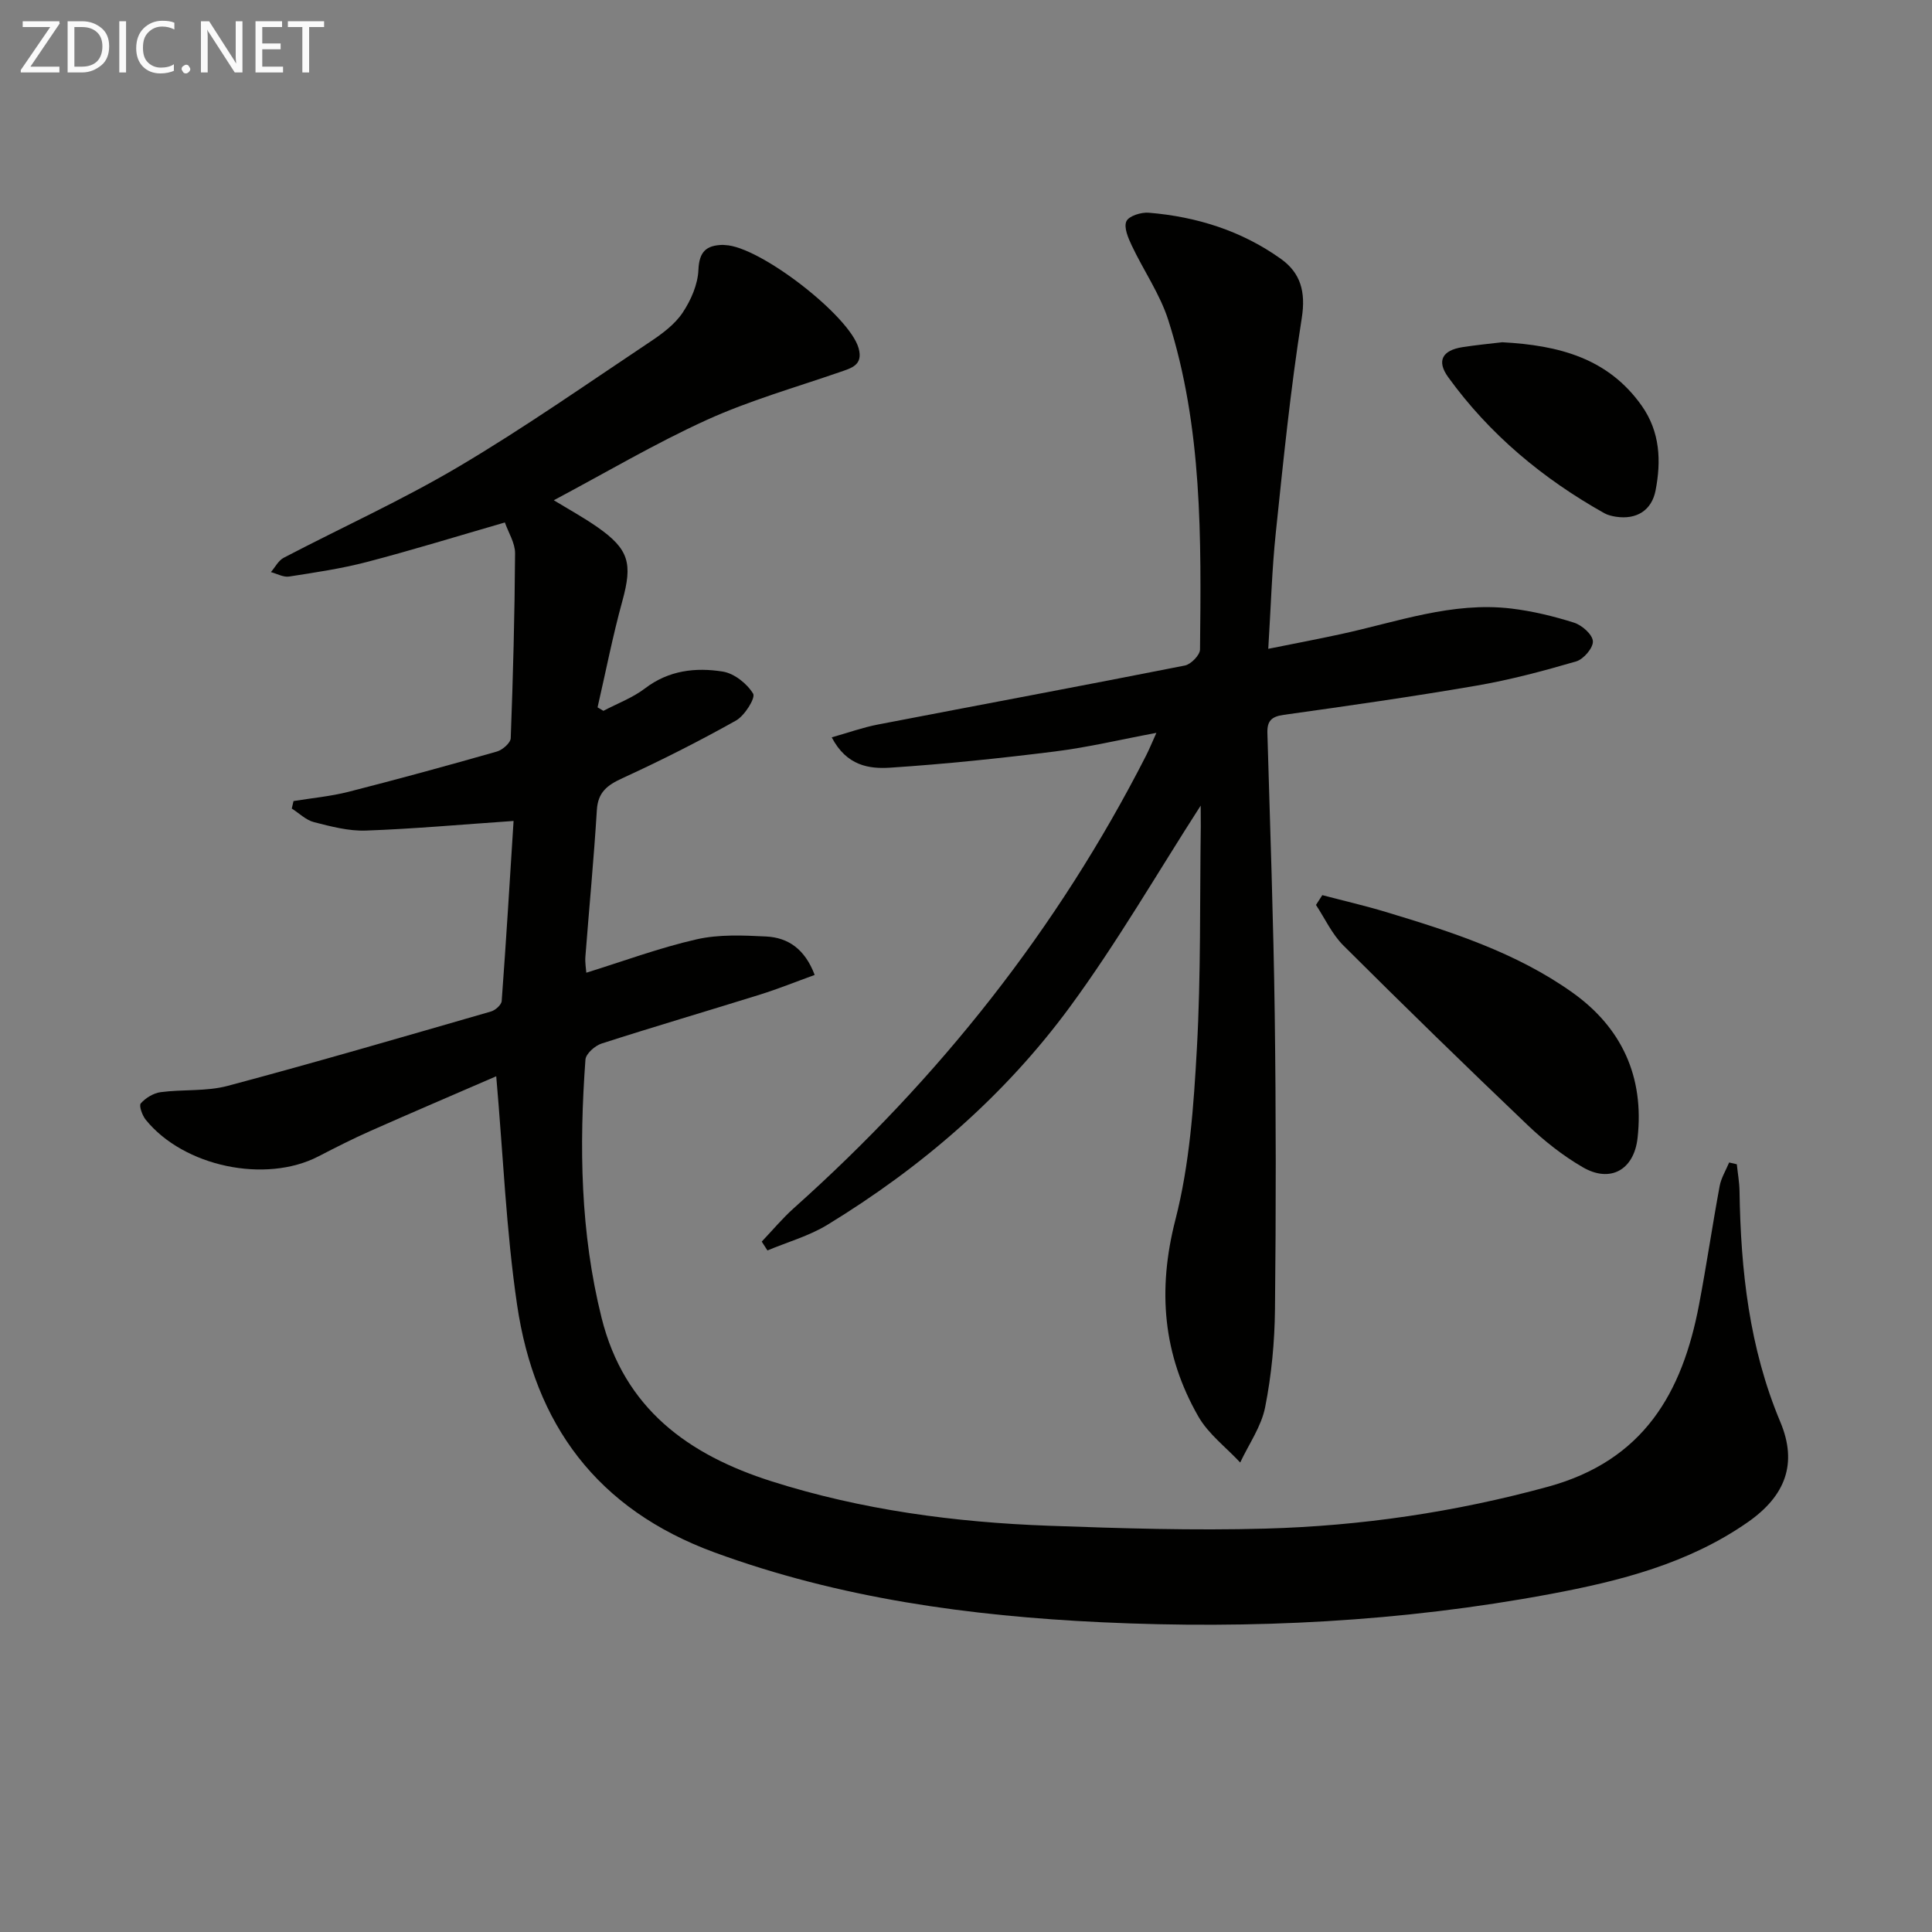 <svg enable-background="new 0 0 400 400" viewBox="0 0 400 400" xmlns="http://www.w3.org/2000/svg"><rect x="0" y="0" width="400" height="400" fill="#808080" stroke="none"/><path d="m102.74 222.83c-8.45 3.67-17.28 7.43-26.05 11.32-3.65 1.62-7.22 3.43-10.77 5.27-10.94 5.66-27.89 2.13-35.74-7.58-.73-.9-1.45-2.92-1.03-3.4 1-1.13 2.63-2.12 4.11-2.32 4.6-.61 9.45-.12 13.87-1.3 18.26-4.87 36.4-10.17 54.55-15.41.89-.26 2.13-1.37 2.19-2.16.93-12.56 1.69-25.13 2.46-37.28-10.82.74-20.69 1.64-30.57 1.99-3.56.13-7.23-.84-10.74-1.74-1.67-.42-3.08-1.85-4.61-2.82.12-.52.24-1.03.36-1.55 3.8-.62 7.68-.97 11.4-1.92 10.27-2.62 20.5-5.42 30.7-8.33 1.16-.33 2.83-1.78 2.87-2.76.48-12.75.82-25.52.9-38.28.01-2.14-1.38-4.29-2.11-6.39-9.82 2.84-19.14 5.72-28.57 8.18-5.28 1.38-10.72 2.18-16.12 3.02-1.17.18-2.49-.59-3.75-.92.87-1.01 1.55-2.4 2.65-2.97 12.07-6.31 24.53-11.94 36.23-18.87 13.59-8.04 26.56-17.14 39.71-25.9 2.47-1.65 5.04-3.56 6.65-5.97 1.72-2.58 3.15-5.84 3.27-8.87.16-3.82 1.66-5.08 5.03-5.17.17 0 .33.04.5.04 7.15.24 25.74 14.61 27.63 21.33 1 3.55-1.48 4.13-3.95 4.99-9.2 3.18-18.63 5.86-27.46 9.87-10.71 4.87-20.88 10.9-31.69 16.64 3.06 1.87 6.15 3.56 9.02 5.56 6.6 4.61 7.3 7.55 5.17 15.31-2 7.26-3.44 14.67-5.13 22.01.4.24.81.48 1.21.72 2.9-1.53 6.07-2.7 8.63-4.66 4.91-3.74 10.46-4.36 16.07-3.47 2.37.37 5.04 2.49 6.3 4.58.53.88-1.76 4.56-3.55 5.56-7.66 4.3-15.53 8.27-23.52 11.94-3.14 1.44-5.07 2.89-5.29 6.62-.62 10.11-1.59 20.21-2.37 30.31-.1 1.26.14 2.54.19 3.34 7.76-2.41 15.18-5.17 22.83-6.91 4.61-1.05 9.6-.83 14.39-.59 4.6.23 8.05 2.63 10.06 7.96-3.94 1.43-7.56 2.89-11.29 4.06-10.93 3.41-21.91 6.63-32.81 10.14-1.38.44-3.27 2.11-3.36 3.33-1.31 17.96-1.07 35.79 3.34 53.46 4.7 18.86 18.02 28.39 35.23 33.86 18.63 5.92 37.89 8.48 57.36 9.19 14.96.54 29.96 1.01 44.91.59 19.77-.55 39.22-3.41 58.45-8.67 19.79-5.42 27.81-19.41 31.27-37.7 1.55-8.15 2.75-16.37 4.26-24.52.31-1.7 1.29-3.27 1.97-4.91.53.12 1.06.25 1.59.37.19 1.86.53 3.72.56 5.58.25 16.38 2 32.43 8.45 47.78 3.61 8.6 1.06 15.31-6.75 20.75-12.31 8.58-26.49 12.18-40.89 14.87-30.72 5.74-61.79 7.31-92.93 5.84-27.24-1.29-54.12-4.94-80.08-14.45-24.4-8.95-37.24-26.55-40.89-51.25-2.27-15.41-2.89-31.06-4.32-47.34z" fill="#010100"/><path d="m248.59 166.79c-8.97 13.93-17.29 28.35-27.08 41.68-13.53 18.4-30.69 33.2-50.2 45.11-3.8 2.32-8.26 3.57-12.42 5.31-.39-.61-.78-1.22-1.18-1.83 2.22-2.33 4.29-4.83 6.68-6.96 29.97-26.78 54.57-57.74 72.86-93.6.67-1.31 1.22-2.67 2.17-4.77-7.45 1.39-14.16 3-20.98 3.85-11.35 1.42-22.74 2.61-34.15 3.36-4.32.28-9.01-.37-12.09-6.28 3.48-.98 6.47-2.06 9.54-2.65 21.19-4.09 42.4-8.03 63.57-12.22 1.26-.25 3.13-2.16 3.14-3.32.25-22.95.52-45.97-6.56-68.17-1.72-5.41-5.12-10.27-7.57-15.46-.74-1.57-1.69-3.77-1.11-5.03.5-1.1 3.06-1.9 4.62-1.77 9.92.82 19.23 3.74 27.37 9.56 4.07 2.91 5.17 6.8 4.32 12.23-2.33 14.74-3.83 29.62-5.38 44.47-.8 7.6-1.01 15.25-1.56 24.03 5.23-1.05 10.14-1.98 15.02-3.04 11.65-2.52 23.07-6.75 35.27-5.3 4.41.53 8.8 1.59 13.03 2.93 1.63.52 3.8 2.43 3.89 3.84.09 1.36-1.92 3.72-3.44 4.17-6.81 1.99-13.71 3.83-20.69 5.03-13.24 2.28-26.56 4.18-39.87 6.04-2.54.35-3.46 1.26-3.39 3.75.56 19.45 1.26 38.9 1.52 58.35.27 20.32.27 40.65.05 60.98-.07 6.78-.72 13.65-2.04 20.29-.79 3.99-3.38 7.63-5.16 11.43-2.93-3.15-6.58-5.89-8.66-9.52-7.34-12.81-8.5-26.18-4.75-40.77 2.94-11.44 3.78-23.55 4.44-35.43.85-15.28.59-30.61.81-45.93 0-1.62-.02-3.23-.02-4.36z" fill="#010100"/><path d="m273.77 185.33c4.37 1.15 8.79 2.17 13.11 3.47 13.5 4.07 26.96 8.38 38.6 16.64 10.29 7.3 14.97 17.48 13.56 30.17-.73 6.59-5.63 9.38-11.35 6.05-4.12-2.39-7.97-5.44-11.42-8.73-12.85-12.25-25.57-24.65-38.14-37.18-2.35-2.34-3.81-5.57-5.67-8.39.43-.67.87-1.35 1.31-2.03z" fill="#010100"/><path d="m311.02 70.86c11.79.63 21.91 3.32 28.85 13.1 3.86 5.44 4.08 11.53 2.89 17.62-.79 4.03-3.87 6.07-8.22 5.4-.81-.13-1.66-.33-2.37-.72-12.73-7.14-23.76-16.31-32.33-28.16-2.48-3.42-1.18-5.57 2.91-6.22 2.94-.46 5.91-.74 8.27-1.02z" fill="#010100"/><g fill="#fafafa"><path d="m12.4 4.8-6.1 9h6v1.2h-8v-.5l6.1-8.9h-5.7v-1.2h7.6v.4z"/><path d="m14 15v-10.6h3c1.6 0 2.9.5 4 1.4s1.6 2.2 1.6 3.8-.5 3-1.6 3.9-2.4 1.5-4 1.5zm1.4-9.4v8.2h1.6c1.3 0 2.4-.4 3.1-1.1s1.1-1.8 1.1-3.1-.4-2.3-1.2-3-1.8-1-3.1-1z"/><path d="m26.1 4.4v10.6h-1.4v-10.6z"/><path d="m36.1 14.6c-.8.4-1.8.6-2.9.6-1.5 0-2.7-.5-3.6-1.4s-1.4-2.2-1.4-3.8c0-1.7.5-3.1 1.5-4.1s2.3-1.6 3.9-1.6c1 0 1.8.1 2.5.4v1.4c-.8-.4-1.6-.6-2.5-.6-1.2 0-2.1.4-2.9 1.2s-1.1 1.8-1.1 3.2c0 1.3.3 2.3 1 3s1.6 1.1 2.7 1.1c1 0 2-.2 2.7-.7v1.3z"/><path d="m37.6 14.3c0-.2.1-.5.3-.6s.4-.3.6-.3c.3 0 .5.1.6.3s.3.4.3.6-.1.4-.3.6-.4.3-.6.3c-.3 0-.5-.1-.6-.3s-.3-.4-.3-.6z"/><path d="m50.2 15h-1.6l-5.3-8.2c-.2-.2-.3-.5-.4-.7 0 .2.1.7.1 1.5v7.4h-1.4v-10.6h1.7l5.2 8.1c.2.4.4.6.4.7 0-.3-.1-.8-.1-1.5v-7.3h1.4z"/><path d="m58.6 15h-5.7v-10.6h5.5v1.2h-4.1v3.4h3.8v1.2h-3.8v3.6h4.3z"/><path d="m67.1 5.6h-3.1v9.4h-1.4v-9.4h-3v-1.2h7.5z"/></g></svg>
